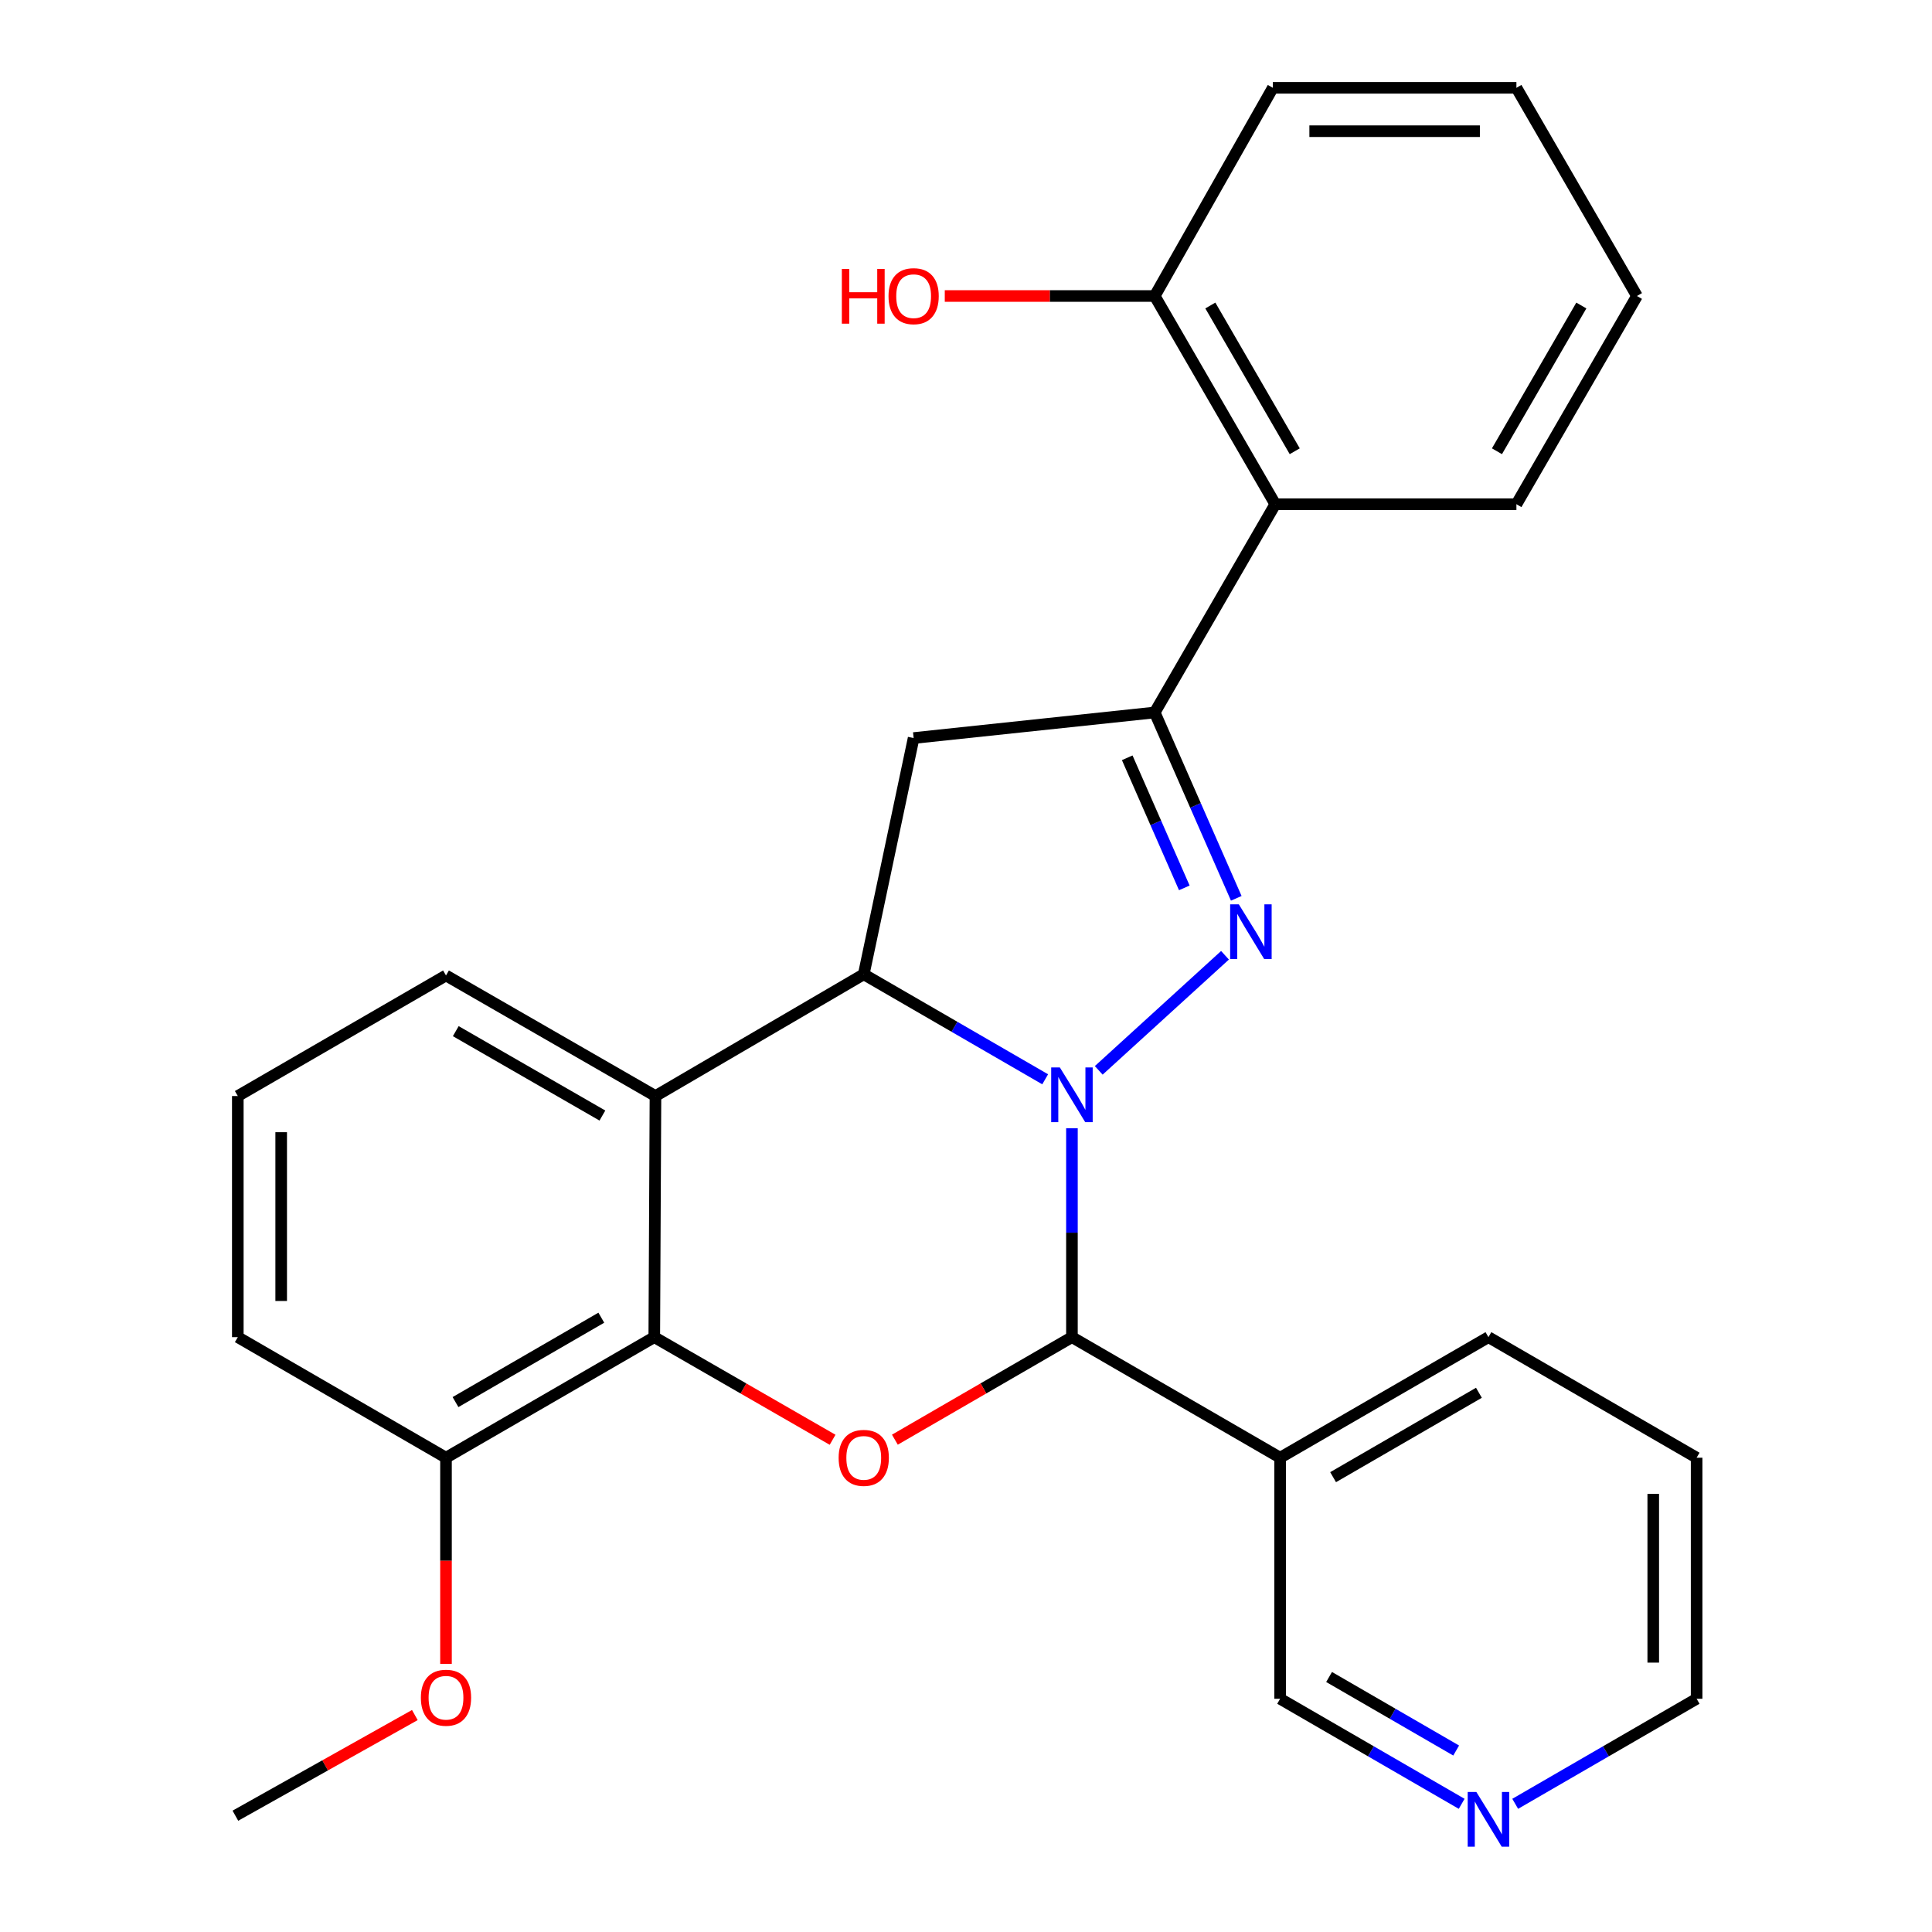 <?xml version='1.0' encoding='iso-8859-1'?>
<svg version='1.1' baseProfile='full'
              xmlns='http://www.w3.org/2000/svg'
                      xmlns:rdkit='http://www.rdkit.org/xml'
                      xmlns:xlink='http://www.w3.org/1999/xlink'
                  xml:space='preserve'
width='1000px' height='1000px' viewBox='0 0 1000 1000'>
<!-- END OF HEADER -->
<rect style='opacity:1.0;fill:#FFFFFF;stroke:none' width='1000' height='1000' x='0' y='0'> </rect>
<path class='bond-0' d='M 568.707,554.014 L 634.058,494.445' style='fill:none;fill-rule:evenodd;stroke:#0000FF;stroke-width:6px;stroke-linecap:butt;stroke-linejoin:miter;stroke-opacity:1' />
<path class='bond-1' d='M 540.981,558.642 L 494.028,531.467' style='fill:none;fill-rule:evenodd;stroke:#0000FF;stroke-width:6px;stroke-linecap:butt;stroke-linejoin:miter;stroke-opacity:1' />
<path class='bond-1' d='M 494.028,531.467 L 447.075,504.292' style='fill:none;fill-rule:evenodd;stroke:#000000;stroke-width:6px;stroke-linecap:butt;stroke-linejoin:miter;stroke-opacity:1' />
<path class='bond-2' d='M 554.833,583.956 L 554.833,638.031' style='fill:none;fill-rule:evenodd;stroke:#0000FF;stroke-width:6px;stroke-linecap:butt;stroke-linejoin:miter;stroke-opacity:1' />
<path class='bond-2' d='M 554.833,638.031 L 554.833,692.106' style='fill:none;fill-rule:evenodd;stroke:#000000;stroke-width:6px;stroke-linecap:butt;stroke-linejoin:miter;stroke-opacity:1' />
<path class='bond-3' d='M 639.889,464.969 L 618.784,416.875' style='fill:none;fill-rule:evenodd;stroke:#0000FF;stroke-width:6px;stroke-linecap:butt;stroke-linejoin:miter;stroke-opacity:1' />
<path class='bond-3' d='M 618.784,416.875 L 597.68,368.78' style='fill:none;fill-rule:evenodd;stroke:#000000;stroke-width:6px;stroke-linecap:butt;stroke-linejoin:miter;stroke-opacity:1' />
<path class='bond-3' d='M 612.998,459.563 L 598.225,425.897' style='fill:none;fill-rule:evenodd;stroke:#0000FF;stroke-width:6px;stroke-linecap:butt;stroke-linejoin:miter;stroke-opacity:1' />
<path class='bond-3' d='M 598.225,425.897 L 583.451,392.23' style='fill:none;fill-rule:evenodd;stroke:#000000;stroke-width:6px;stroke-linecap:butt;stroke-linejoin:miter;stroke-opacity:1' />
<path class='bond-5' d='M 447.075,504.292 L 339.267,567.308' style='fill:none;fill-rule:evenodd;stroke:#000000;stroke-width:6px;stroke-linecap:butt;stroke-linejoin:miter;stroke-opacity:1' />
<path class='bond-7' d='M 447.075,504.292 L 472.895,382.014' style='fill:none;fill-rule:evenodd;stroke:#000000;stroke-width:6px;stroke-linecap:butt;stroke-linejoin:miter;stroke-opacity:1' />
<path class='bond-4' d='M 554.833,692.106 L 509.011,718.642' style='fill:none;fill-rule:evenodd;stroke:#000000;stroke-width:6px;stroke-linecap:butt;stroke-linejoin:miter;stroke-opacity:1' />
<path class='bond-4' d='M 509.011,718.642 L 463.188,745.179' style='fill:none;fill-rule:evenodd;stroke:#FF0000;stroke-width:6px;stroke-linecap:butt;stroke-linejoin:miter;stroke-opacity:1' />
<path class='bond-9' d='M 554.833,692.106 L 662.592,754.51' style='fill:none;fill-rule:evenodd;stroke:#000000;stroke-width:6px;stroke-linecap:butt;stroke-linejoin:miter;stroke-opacity:1' />
<path class='bond-8' d='M 597.68,368.78 L 660.085,260.984' style='fill:none;fill-rule:evenodd;stroke:#000000;stroke-width:6px;stroke-linecap:butt;stroke-linejoin:miter;stroke-opacity:1' />
<path class='bond-27' d='M 597.68,368.78 L 472.895,382.014' style='fill:none;fill-rule:evenodd;stroke:#000000;stroke-width:6px;stroke-linecap:butt;stroke-linejoin:miter;stroke-opacity:1' />
<path class='bond-6' d='M 430.948,745.228 L 384.801,718.667' style='fill:none;fill-rule:evenodd;stroke:#FF0000;stroke-width:6px;stroke-linecap:butt;stroke-linejoin:miter;stroke-opacity:1' />
<path class='bond-6' d='M 384.801,718.667 L 338.655,692.106' style='fill:none;fill-rule:evenodd;stroke:#000000;stroke-width:6px;stroke-linecap:butt;stroke-linejoin:miter;stroke-opacity:1' />
<path class='bond-13' d='M 339.267,567.308 L 230.847,504.903' style='fill:none;fill-rule:evenodd;stroke:#000000;stroke-width:6px;stroke-linecap:butt;stroke-linejoin:miter;stroke-opacity:1' />
<path class='bond-13' d='M 311.803,577.407 L 235.909,533.723' style='fill:none;fill-rule:evenodd;stroke:#000000;stroke-width:6px;stroke-linecap:butt;stroke-linejoin:miter;stroke-opacity:1' />
<path class='bond-28' d='M 339.267,567.308 L 338.655,692.106' style='fill:none;fill-rule:evenodd;stroke:#000000;stroke-width:6px;stroke-linecap:butt;stroke-linejoin:miter;stroke-opacity:1' />
<path class='bond-10' d='M 338.655,692.106 L 230.847,754.51' style='fill:none;fill-rule:evenodd;stroke:#000000;stroke-width:6px;stroke-linecap:butt;stroke-linejoin:miter;stroke-opacity:1' />
<path class='bond-10' d='M 311.236,682.035 L 235.77,725.718' style='fill:none;fill-rule:evenodd;stroke:#000000;stroke-width:6px;stroke-linecap:butt;stroke-linejoin:miter;stroke-opacity:1' />
<path class='bond-11' d='M 660.085,260.984 L 597.68,153.213' style='fill:none;fill-rule:evenodd;stroke:#000000;stroke-width:6px;stroke-linecap:butt;stroke-linejoin:miter;stroke-opacity:1' />
<path class='bond-11' d='M 670.154,233.568 L 626.471,158.128' style='fill:none;fill-rule:evenodd;stroke:#000000;stroke-width:6px;stroke-linecap:butt;stroke-linejoin:miter;stroke-opacity:1' />
<path class='bond-17' d='M 660.085,260.984 L 784.895,260.984' style='fill:none;fill-rule:evenodd;stroke:#000000;stroke-width:6px;stroke-linecap:butt;stroke-linejoin:miter;stroke-opacity:1' />
<path class='bond-14' d='M 662.592,754.51 L 662.592,879.283' style='fill:none;fill-rule:evenodd;stroke:#000000;stroke-width:6px;stroke-linecap:butt;stroke-linejoin:miter;stroke-opacity:1' />
<path class='bond-18' d='M 662.592,754.51 L 770.413,692.106' style='fill:none;fill-rule:evenodd;stroke:#000000;stroke-width:6px;stroke-linecap:butt;stroke-linejoin:miter;stroke-opacity:1' />
<path class='bond-18' d='M 690.012,764.582 L 765.487,720.898' style='fill:none;fill-rule:evenodd;stroke:#000000;stroke-width:6px;stroke-linecap:butt;stroke-linejoin:miter;stroke-opacity:1' />
<path class='bond-16' d='M 230.847,754.51 L 230.847,807.873' style='fill:none;fill-rule:evenodd;stroke:#000000;stroke-width:6px;stroke-linecap:butt;stroke-linejoin:miter;stroke-opacity:1' />
<path class='bond-16' d='M 230.847,807.873 L 230.847,861.235' style='fill:none;fill-rule:evenodd;stroke:#FF0000;stroke-width:6px;stroke-linecap:butt;stroke-linejoin:miter;stroke-opacity:1' />
<path class='bond-20' d='M 230.847,754.51 L 123.088,692.106' style='fill:none;fill-rule:evenodd;stroke:#000000;stroke-width:6px;stroke-linecap:butt;stroke-linejoin:miter;stroke-opacity:1' />
<path class='bond-15' d='M 597.68,153.213 L 543.347,153.213' style='fill:none;fill-rule:evenodd;stroke:#000000;stroke-width:6px;stroke-linecap:butt;stroke-linejoin:miter;stroke-opacity:1' />
<path class='bond-15' d='M 543.347,153.213 L 489.015,153.213' style='fill:none;fill-rule:evenodd;stroke:#FF0000;stroke-width:6px;stroke-linecap:butt;stroke-linejoin:miter;stroke-opacity:1' />
<path class='bond-22' d='M 597.68,153.213 L 658.825,45.455' style='fill:none;fill-rule:evenodd;stroke:#000000;stroke-width:6px;stroke-linecap:butt;stroke-linejoin:miter;stroke-opacity:1' />
<path class='bond-12' d='M 756.559,933.658 L 709.575,906.471' style='fill:none;fill-rule:evenodd;stroke:#0000FF;stroke-width:6px;stroke-linecap:butt;stroke-linejoin:miter;stroke-opacity:1' />
<path class='bond-12' d='M 709.575,906.471 L 662.592,879.283' style='fill:none;fill-rule:evenodd;stroke:#000000;stroke-width:6px;stroke-linecap:butt;stroke-linejoin:miter;stroke-opacity:1' />
<path class='bond-12' d='M 753.709,906.069 L 720.821,887.037' style='fill:none;fill-rule:evenodd;stroke:#0000FF;stroke-width:6px;stroke-linecap:butt;stroke-linejoin:miter;stroke-opacity:1' />
<path class='bond-12' d='M 720.821,887.037 L 687.932,868.006' style='fill:none;fill-rule:evenodd;stroke:#000000;stroke-width:6px;stroke-linecap:butt;stroke-linejoin:miter;stroke-opacity:1' />
<path class='bond-29' d='M 784.266,933.654 L 831.219,906.469' style='fill:none;fill-rule:evenodd;stroke:#0000FF;stroke-width:6px;stroke-linecap:butt;stroke-linejoin:miter;stroke-opacity:1' />
<path class='bond-29' d='M 831.219,906.469 L 878.171,879.283' style='fill:none;fill-rule:evenodd;stroke:#000000;stroke-width:6px;stroke-linecap:butt;stroke-linejoin:miter;stroke-opacity:1' />
<path class='bond-19' d='M 230.847,504.903 L 123.088,567.308' style='fill:none;fill-rule:evenodd;stroke:#000000;stroke-width:6px;stroke-linecap:butt;stroke-linejoin:miter;stroke-opacity:1' />
<path class='bond-23' d='M 214.722,887.703 L 168.275,913.754' style='fill:none;fill-rule:evenodd;stroke:#FF0000;stroke-width:6px;stroke-linecap:butt;stroke-linejoin:miter;stroke-opacity:1' />
<path class='bond-23' d='M 168.275,913.754 L 121.829,939.804' style='fill:none;fill-rule:evenodd;stroke:#000000;stroke-width:6px;stroke-linecap:butt;stroke-linejoin:miter;stroke-opacity:1' />
<path class='bond-25' d='M 784.895,260.984 L 847.287,153.213' style='fill:none;fill-rule:evenodd;stroke:#000000;stroke-width:6px;stroke-linecap:butt;stroke-linejoin:miter;stroke-opacity:1' />
<path class='bond-25' d='M 774.823,233.569 L 818.497,158.129' style='fill:none;fill-rule:evenodd;stroke:#000000;stroke-width:6px;stroke-linecap:butt;stroke-linejoin:miter;stroke-opacity:1' />
<path class='bond-24' d='M 770.413,692.106 L 878.171,754.51' style='fill:none;fill-rule:evenodd;stroke:#000000;stroke-width:6px;stroke-linecap:butt;stroke-linejoin:miter;stroke-opacity:1' />
<path class='bond-30' d='M 123.088,567.308 L 123.088,692.106' style='fill:none;fill-rule:evenodd;stroke:#000000;stroke-width:6px;stroke-linecap:butt;stroke-linejoin:miter;stroke-opacity:1' />
<path class='bond-30' d='M 145.541,586.028 L 145.541,673.386' style='fill:none;fill-rule:evenodd;stroke:#000000;stroke-width:6px;stroke-linecap:butt;stroke-linejoin:miter;stroke-opacity:1' />
<path class='bond-21' d='M 878.171,879.283 L 878.171,754.51' style='fill:none;fill-rule:evenodd;stroke:#000000;stroke-width:6px;stroke-linecap:butt;stroke-linejoin:miter;stroke-opacity:1' />
<path class='bond-21' d='M 855.719,860.567 L 855.719,773.226' style='fill:none;fill-rule:evenodd;stroke:#000000;stroke-width:6px;stroke-linecap:butt;stroke-linejoin:miter;stroke-opacity:1' />
<path class='bond-31' d='M 658.825,45.455 L 784.895,45.455' style='fill:none;fill-rule:evenodd;stroke:#000000;stroke-width:6px;stroke-linecap:butt;stroke-linejoin:miter;stroke-opacity:1' />
<path class='bond-31' d='M 677.735,67.907 L 765.984,67.907' style='fill:none;fill-rule:evenodd;stroke:#000000;stroke-width:6px;stroke-linecap:butt;stroke-linejoin:miter;stroke-opacity:1' />
<path class='bond-26' d='M 847.287,153.213 L 784.895,45.455' style='fill:none;fill-rule:evenodd;stroke:#000000;stroke-width:6px;stroke-linecap:butt;stroke-linejoin:miter;stroke-opacity:1' />
<path  class='atom-0' d='M 548.573 552.5
L 557.853 567.5
Q 558.773 568.98, 560.253 571.66
Q 561.733 574.34, 561.813 574.5
L 561.813 552.5
L 565.573 552.5
L 565.573 580.82
L 561.693 580.82
L 551.733 564.42
Q 550.573 562.5, 549.333 560.3
Q 548.133 558.1, 547.773 557.42
L 547.773 580.82
L 544.093 580.82
L 544.093 552.5
L 548.573 552.5
' fill='#0000FF'/>
<path  class='atom-1' d='M 641.202 468.067
L 650.482 483.067
Q 651.402 484.547, 652.882 487.227
Q 654.362 489.907, 654.442 490.067
L 654.442 468.067
L 658.202 468.067
L 658.202 496.387
L 654.322 496.387
L 644.362 479.987
Q 643.202 478.067, 641.962 475.867
Q 640.762 473.667, 640.402 472.987
L 640.402 496.387
L 636.722 496.387
L 636.722 468.067
L 641.202 468.067
' fill='#0000FF'/>
<path  class='atom-5' d='M 434.075 754.59
Q 434.075 747.79, 437.435 743.99
Q 440.795 740.19, 447.075 740.19
Q 453.355 740.19, 456.715 743.99
Q 460.075 747.79, 460.075 754.59
Q 460.075 761.47, 456.675 765.39
Q 453.275 769.27, 447.075 769.27
Q 440.835 769.27, 437.435 765.39
Q 434.075 761.51, 434.075 754.59
M 447.075 766.07
Q 451.395 766.07, 453.715 763.19
Q 456.075 760.27, 456.075 754.59
Q 456.075 749.03, 453.715 746.23
Q 451.395 743.39, 447.075 743.39
Q 442.755 743.39, 440.395 746.19
Q 438.075 748.99, 438.075 754.59
Q 438.075 760.31, 440.395 763.19
Q 442.755 766.07, 447.075 766.07
' fill='#FF0000'/>
<path  class='atom-13' d='M 764.153 927.515
L 773.433 942.515
Q 774.353 943.995, 775.833 946.675
Q 777.313 949.355, 777.393 949.515
L 777.393 927.515
L 781.153 927.515
L 781.153 955.835
L 777.273 955.835
L 767.313 939.435
Q 766.153 937.515, 764.913 935.315
Q 763.713 933.115, 763.353 932.435
L 763.353 955.835
L 759.673 955.835
L 759.673 927.515
L 764.153 927.515
' fill='#0000FF'/>
<path  class='atom-16' d='M 435.735 139.213
L 439.575 139.213
L 439.575 151.253
L 454.055 151.253
L 454.055 139.213
L 457.895 139.213
L 457.895 167.533
L 454.055 167.533
L 454.055 154.453
L 439.575 154.453
L 439.575 167.533
L 435.735 167.533
L 435.735 139.213
' fill='#FF0000'/>
<path  class='atom-16' d='M 459.895 153.293
Q 459.895 146.493, 463.255 142.693
Q 466.615 138.893, 472.895 138.893
Q 479.175 138.893, 482.535 142.693
Q 485.895 146.493, 485.895 153.293
Q 485.895 160.173, 482.495 164.093
Q 479.095 167.973, 472.895 167.973
Q 466.655 167.973, 463.255 164.093
Q 459.895 160.213, 459.895 153.293
M 472.895 164.773
Q 477.215 164.773, 479.535 161.893
Q 481.895 158.973, 481.895 153.293
Q 481.895 147.733, 479.535 144.933
Q 477.215 142.093, 472.895 142.093
Q 468.575 142.093, 466.215 144.893
Q 463.895 147.693, 463.895 153.293
Q 463.895 159.013, 466.215 161.893
Q 468.575 164.773, 472.895 164.773
' fill='#FF0000'/>
<path  class='atom-17' d='M 217.847 878.739
Q 217.847 871.939, 221.207 868.139
Q 224.567 864.339, 230.847 864.339
Q 237.127 864.339, 240.487 868.139
Q 243.847 871.939, 243.847 878.739
Q 243.847 885.619, 240.447 889.539
Q 237.047 893.419, 230.847 893.419
Q 224.607 893.419, 221.207 889.539
Q 217.847 885.659, 217.847 878.739
M 230.847 890.219
Q 235.167 890.219, 237.487 887.339
Q 239.847 884.419, 239.847 878.739
Q 239.847 873.179, 237.487 870.379
Q 235.167 867.539, 230.847 867.539
Q 226.527 867.539, 224.167 870.339
Q 221.847 873.139, 221.847 878.739
Q 221.847 884.459, 224.167 887.339
Q 226.527 890.219, 230.847 890.219
' fill='#FF0000'/>
</svg>
